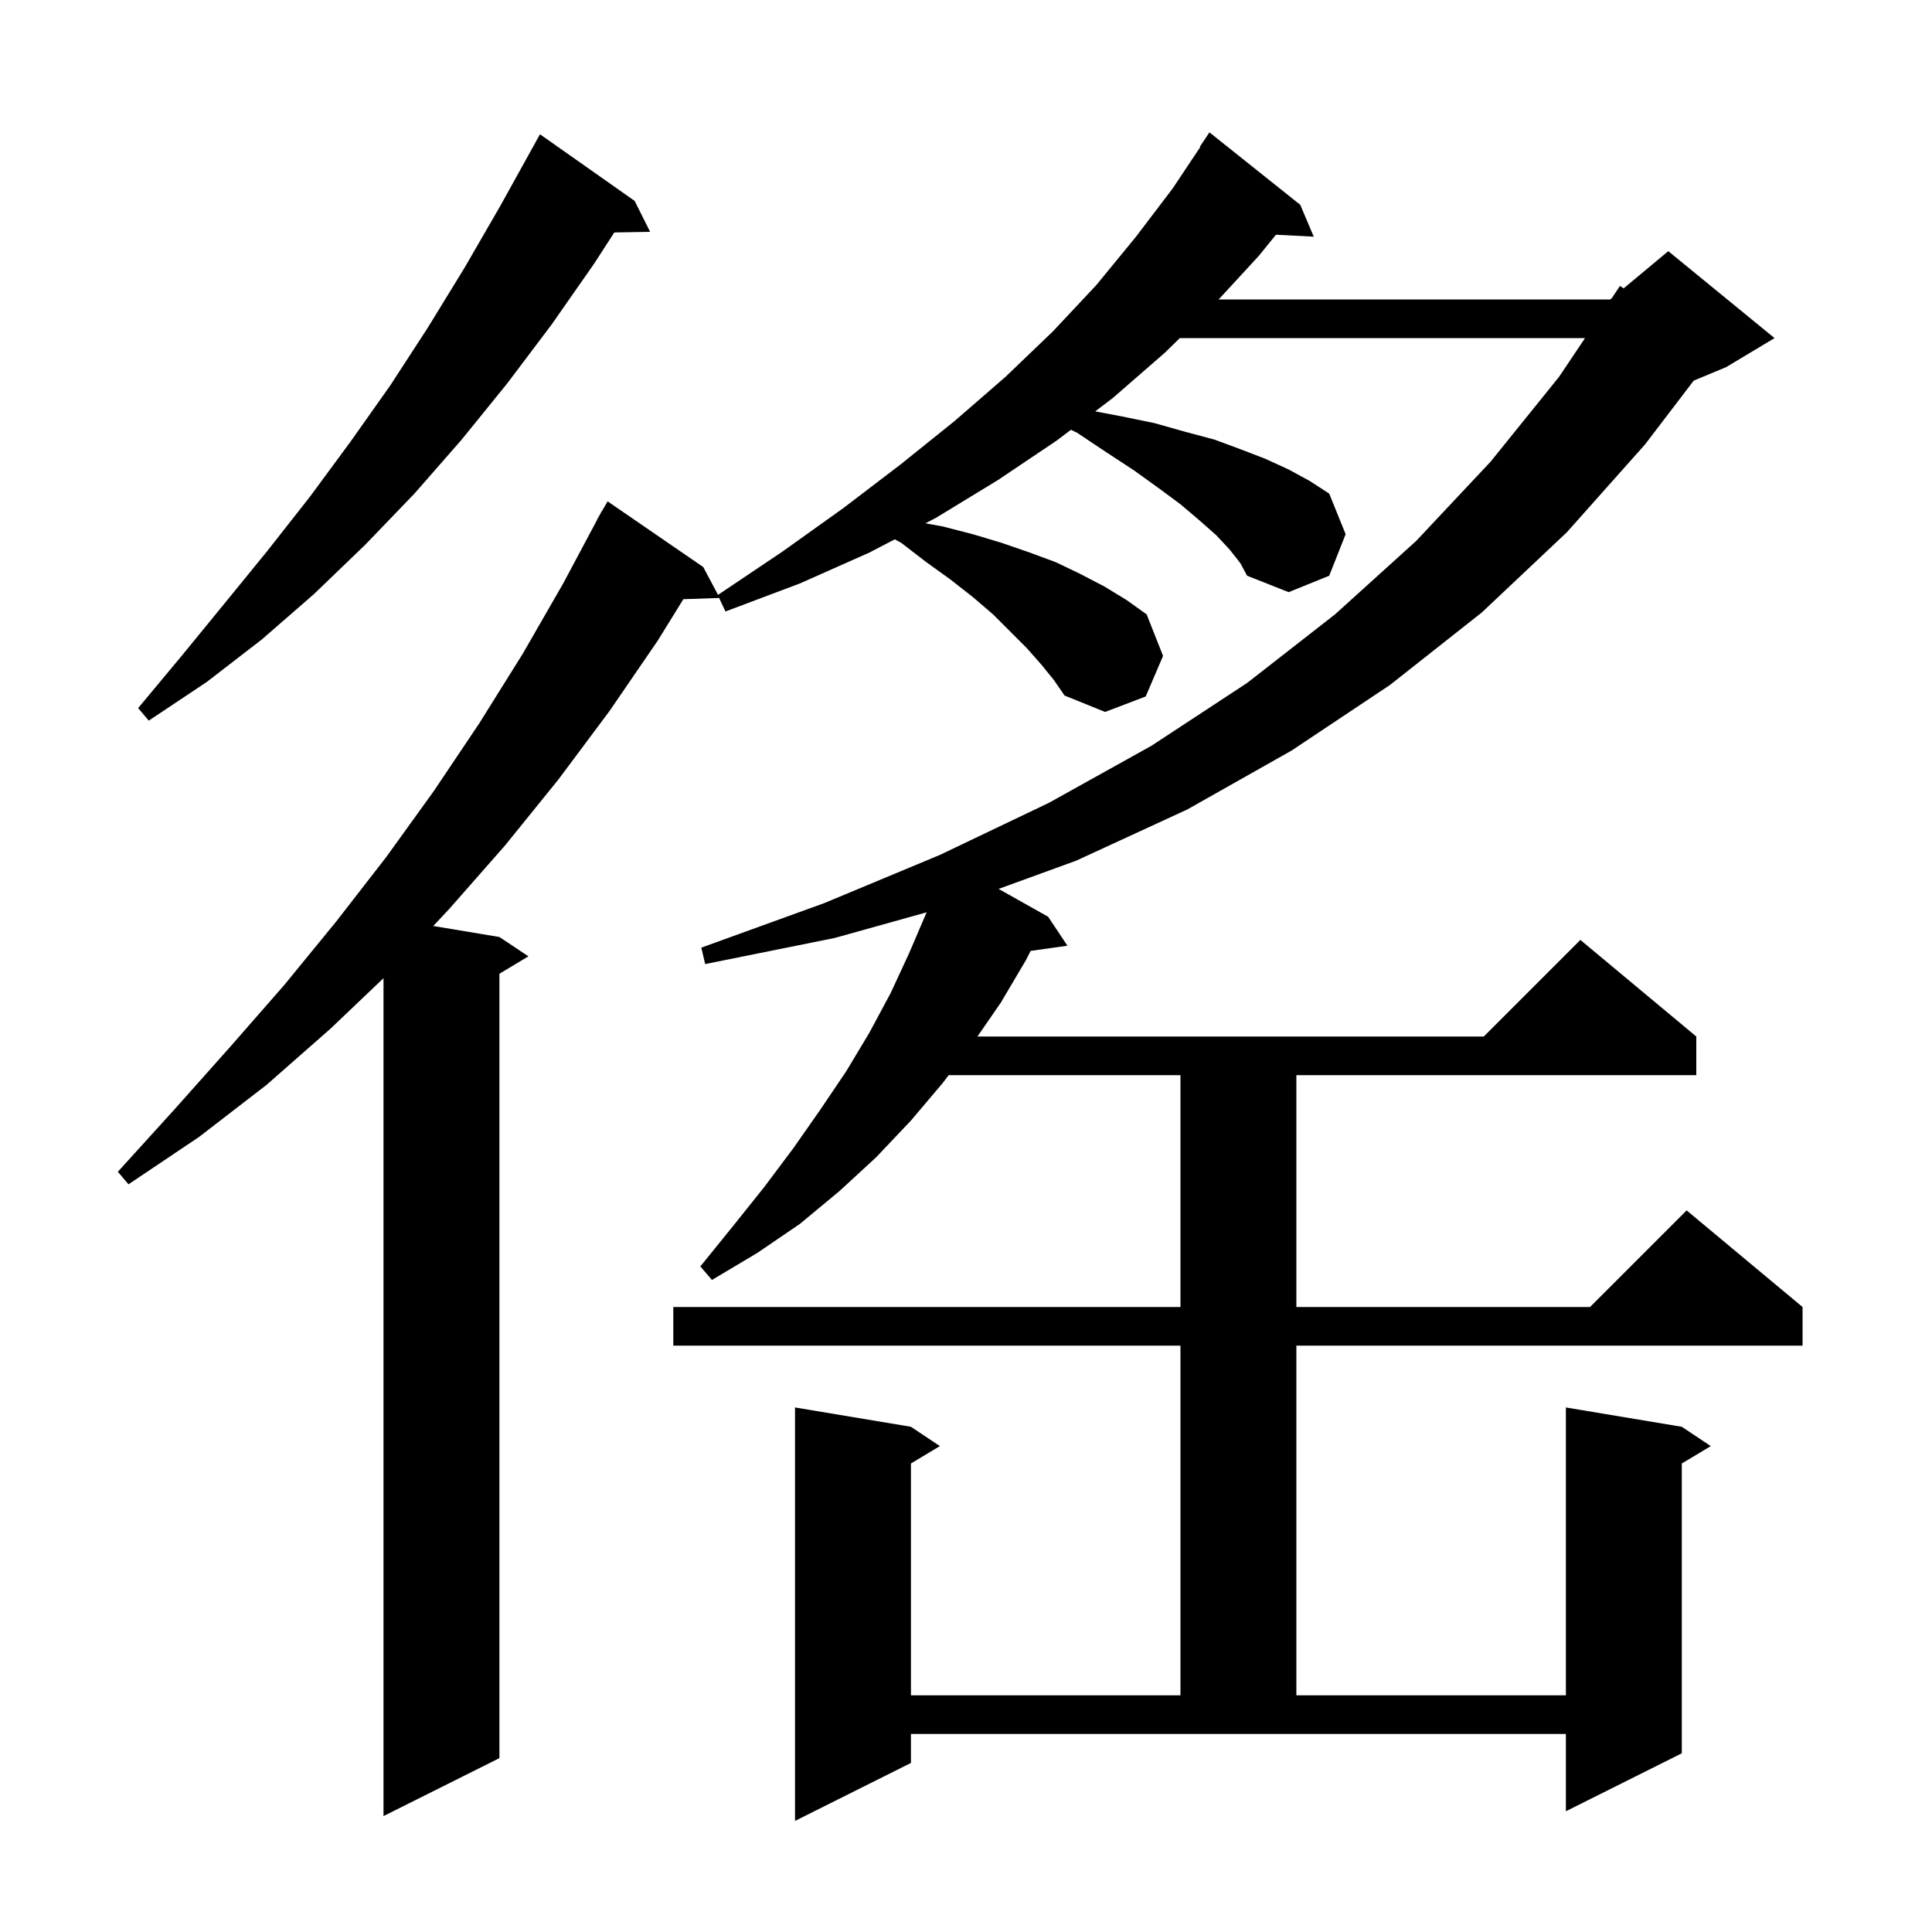<svg xmlns="http://www.w3.org/2000/svg" xmlns:xlink="http://www.w3.org/1999/xlink" version="1.1" baseProfile="full" viewBox="0 0 200 200" width="200" height="200">
<g fill="black">
<path d="M 94.3 182.5 L 82.3 188.5 L 82.3 145.7 L 94.3 147.7 L 97.3 149.7 L 94.3 151.5 L 94.3 175.5 L 122.2 175.5 L 122.2 139.3 L 69.7 139.3 L 69.7 135.3 L 122.2 135.3 L 122.2 111.3 L 98.205 111.3 L 97.6 112.1 L 94.3 116.0 L 90.7 119.8 L 86.9 123.3 L 82.8 126.7 L 78.4 129.7 L 73.7 132.5 L 72.5 131.1 L 75.9 126.9 L 79.1 122.9 L 82.1 118.9 L 84.9 114.9 L 87.6 110.9 L 90.0 106.9 L 92.2 102.8 L 94.1 98.7 L 95.9 94.5 L 95.922 94.443 L 86.4 97.1 L 73.0 99.8 L 72.6 98.1 L 85.3 93.5 L 97.3 88.5 L 108.6 83.1 L 119.2 77.2 L 129.1 70.7 L 138.2 63.6 L 146.6 56.0 L 154.3 47.8 L 161.4 39.0 L 164.081 35.0 L 122.131 35.0 L 120.6 36.5 L 115.2 41.2 L 113.375 42.584 L 116.1 43.1 L 119.5 43.8 L 122.7 44.7 L 125.7 45.5 L 128.4 46.5 L 131.0 47.5 L 133.4 48.6 L 135.6 49.8 L 137.6 51.1 L 139.3 55.3 L 137.6 59.6 L 133.4 61.3 L 129.1 59.6 L 128.4 58.3 L 127.3 56.9 L 125.9 55.4 L 124.2 53.9 L 122.2 52.2 L 119.9 50.5 L 117.4 48.7 L 114.5 46.8 L 111.5 44.8 L 110.863 44.49 L 109.4 45.6 L 103.3 49.7 L 96.9 53.6 L 95.802 54.173 L 97.6 54.5 L 100.7 55.3 L 103.7 56.2 L 106.6 57.2 L 109.3 58.2 L 111.8 59.4 L 114.3 60.7 L 116.6 62.1 L 118.7 63.6 L 120.4 67.9 L 118.6 72.1 L 114.4 73.7 L 110.2 72.0 L 109.1 70.4 L 107.8 68.8 L 106.3 67.1 L 102.8 63.6 L 100.7 61.8 L 98.4 60.0 L 95.9 58.2 L 93.3 56.2 L 92.628 55.829 L 90.0 57.2 L 82.8 60.4 L 75.1 63.3 L 74.442 61.902 L 70.742 62.027 L 68.1 66.3 L 63.1 73.6 L 57.8 80.7 L 52.3 87.5 L 46.5 94.1 L 44.851 95.859 L 51.7 97.0 L 54.7 99.0 L 51.7 100.8 L 51.7 182.0 L 39.7 188.0 L 39.7 101.262 L 34.2 106.5 L 27.6 112.3 L 20.6 117.7 L 13.3 122.6 L 12.2 121.3 L 18.1 114.8 L 23.8 108.4 L 29.4 102.0 L 34.8 95.4 L 40.0 88.7 L 44.9 81.9 L 49.6 74.9 L 54.1 67.7 L 58.3 60.4 L 61.816 53.807 L 61.8 53.8 L 62.054 53.362 L 62.3 52.9 L 62.316 52.909 L 62.9 51.9 L 72.8 58.7 L 74.33 61.58 L 81.0 57.1 L 87.3 52.6 L 93.2 48.1 L 98.8 43.6 L 104.1 39.0 L 109.0 34.3 L 113.5 29.5 L 117.6 24.5 L 121.4 19.5 L 124.248 15.228 L 124.2 15.2 L 125.2 13.7 L 134.6 21.2 L 136.0 24.5 L 132.087 24.298 L 130.3 26.5 L 126.153 31.0 L 166.7 31.0 L 166.84 30.884 L 167.7 29.6 L 168.077 29.853 L 172.7 26.0 L 183.7 35.0 L 178.7 38.0 L 175.333 39.403 L 170.3 46.0 L 162.2 55.1 L 153.4 63.4 L 143.9 70.9 L 133.7 77.7 L 122.9 83.8 L 111.4 89.1 L 103.373 92.019 L 108.5 94.9 L 110.5 97.9 L 106.694 98.434 L 106.2 99.4 L 103.6 103.8 L 101.183 107.3 L 153.6 107.3 L 163.6 97.3 L 175.6 107.3 L 175.6 111.3 L 134.2 111.3 L 134.2 135.3 L 164.6 135.3 L 174.6 125.3 L 186.6 135.3 L 186.6 139.3 L 134.2 139.3 L 134.2 175.5 L 162.1 175.5 L 162.1 145.7 L 174.1 147.7 L 177.1 149.7 L 174.1 151.5 L 174.1 181.5 L 162.1 187.5 L 162.1 179.5 L 94.3 179.5 Z M 65.7 20.8 L 67.3 24.0 L 63.591 24.064 L 61.5 27.3 L 57.1 33.6 L 52.5 39.7 L 47.8 45.5 L 42.9 51.1 L 37.8 56.4 L 32.5 61.5 L 27.1 66.2 L 21.4 70.6 L 15.4 74.6 L 14.3 73.3 L 18.8 67.9 L 23.3 62.4 L 27.7 57.0 L 32.1 51.4 L 36.3 45.7 L 40.4 39.9 L 44.3 33.9 L 48.1 27.7 L 51.8 21.3 L 54.901 15.701 L 54.9 15.7 L 55.9 13.9 Z " />
</g>
</svg>
